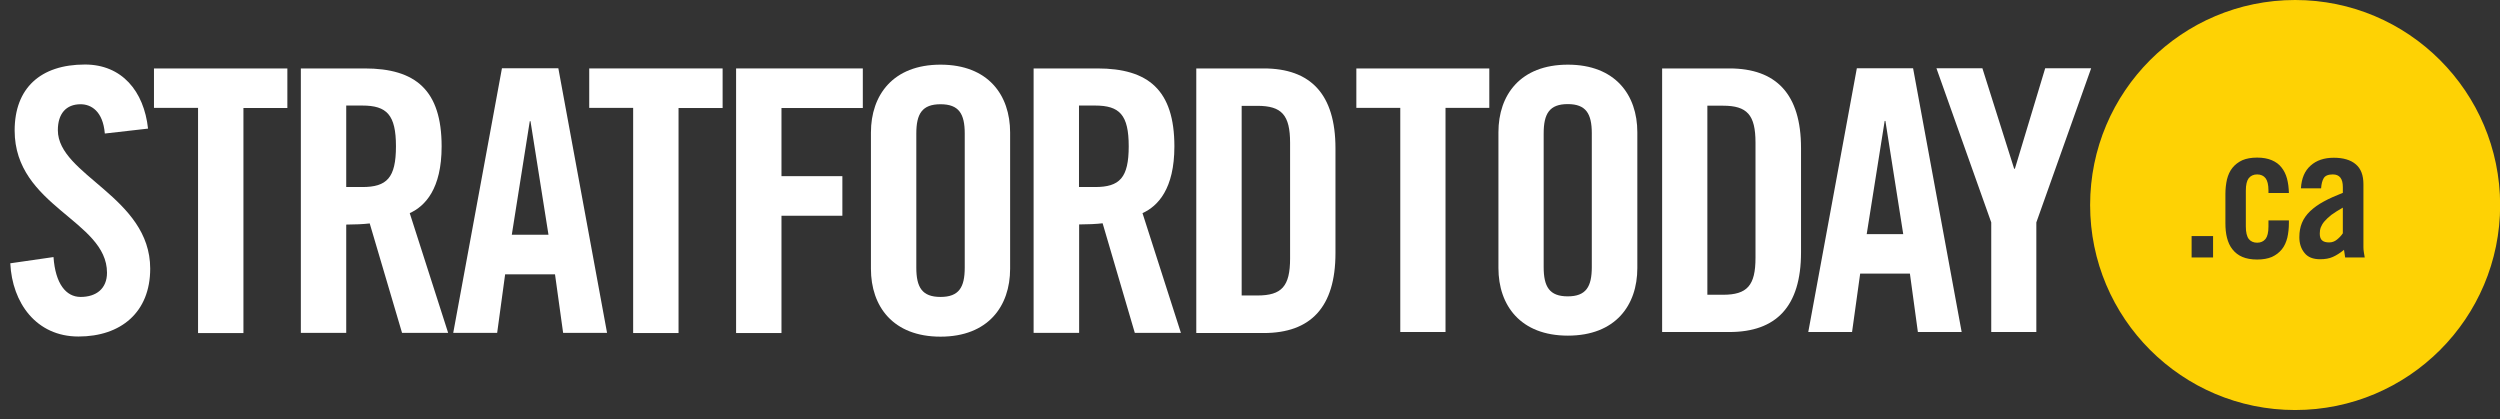 <?xml version="1.0" encoding="utf-8"?>
<!-- Generator: Adobe Illustrator 26.1.0, SVG Export Plug-In . SVG Version: 6.00 Build 0)  -->
<svg version="1.1" id="Layer_1" xmlns="http://www.w3.org/2000/svg" xmlns:xlink="http://www.w3.org/1999/xlink" x="0px" y="0px"
	 viewBox="0 0 1724.3 289.3" style="enable-background:new 0 0 1724.3 289.3;" xml:space="preserve">
<rect x="0" y="0" width="1724.3" height="289.3" fill="#333333" stroke="none"/>
<style type="text/css">
	.st0{fill:#FED204;}
	.st1{fill:#FFFFFF;}
</style>
<path class="st0" d="M1603.2,152.7c-1.2,1.4-2,2.8-2.5,4.1c-0.5,1.3-0.7,2.8-0.7,4.3c0,2.2,0.5,3.8,1.6,4.7c1.1,1,2.7,1.4,4.9,1.4
	c1.9,0,3.7-0.6,5.3-1.9c1.6-1.3,3-2.7,4.1-4.4v-17.7c-3.2,1.8-5.8,3.5-7.9,5C1606,149.8,1604.4,151.3,1603.2,152.7z M1583,0
	c-78.1,0-141.4,63.3-141.4,141.4c0,78.1,63.3,141.4,141.4,141.4c78.1,0,141.4-63.3,141.4-141.4C1724.3,63.3,1661,0,1583,0z
	 M1526.4,177.6h-14.8v-14.8h14.8V177.6z M1562.6,122.9c-1.3-1.7-3.3-2.6-5.8-2.6s-4.4,0.9-5.8,2.6c-1.3,1.7-2,4.5-2,8.5v24.9
	c0,3.9,0.7,6.8,2,8.5c1.3,1.7,3.3,2.6,5.8,2.6s4.4-0.9,5.8-2.6c1.3-1.7,2-4.5,2-8.5V152h14.1v1.8c0,3.7-0.4,7.1-1.1,10.2
	c-0.8,3.1-2,5.8-3.8,8c-1.8,2.2-4,3.9-6.8,5.2c-2.8,1.2-6.2,1.8-10.2,1.8s-7.4-0.6-10.2-1.8c-2.8-1.2-5-2.9-6.8-5.2
	c-1.8-2.2-3-4.9-3.8-8c-0.8-3.1-1.1-6.5-1.1-10.2v-19.9c0-3.7,0.4-7.1,1.1-10.2c0.8-3.1,2-5.8,3.8-8c1.8-2.2,4-3.9,6.8-5.2
	c2.8-1.2,6.2-1.8,10.2-1.8c3.9,0,7.3,0.6,10.1,1.8c2.8,1.2,5,2.8,6.7,5c1.7,2.1,3,4.7,3.8,7.7c0.8,3,1.2,6.3,1.3,9.9h-14.1v-1.8
	C1564.6,127.4,1563.9,124.6,1562.6,122.9z M1617.5,177.6c-0.1-0.9-0.2-1.8-0.4-2.7c-0.2-0.9-0.3-1.7-0.4-2.6
	c-2.7,2.2-5.2,3.8-7.7,4.9c-2.4,1.1-5.4,1.6-8.8,1.6c-4.8,0-8.4-1.4-10.7-4.3c-2.4-2.9-3.6-6.5-3.6-10.9c0-3.7,0.6-7,1.8-9.9
	c1.2-2.9,3.1-5.6,5.6-8c2.5-2.4,5.7-4.7,9.4-6.7c3.8-2.1,8.2-4,13.2-6v-4c0-5.8-2.3-8.7-6.9-8.7c-3.2,0-5.3,0.9-6.3,2.6
	c-1,1.7-1.6,4-1.8,7H1587c0.4-6.9,2.6-12.1,6.7-15.7c4-3.6,9.3-5.4,16-5.4c6.5,0,11.6,1.5,15.1,4.5c3.6,3,5.3,7.6,5.3,13.8v43.4
	c0,1.1,0.1,2.3,0.3,3.5c0.2,1.3,0.4,2.5,0.6,3.6H1617.5z"/>
<path class="st1" d="M965.7,74.4h-30.2V47.2h91.7v27.2h-30.2V229h-31.2V74.4z"/>
<path class="st1" d="M1033.5,91.2c0-25.7,15.1-46.6,47.9-46.6c32.7,0,47.9,20.9,47.9,46.6v93.7c0,25.7-15.1,46.6-47.9,46.6
	c-32.7,0-47.9-20.9-47.9-46.6V91.2z M1064.7,184.2c0,13.6,4,20.2,16.6,20.2s16.6-6.6,16.6-20.2V92c0-13.6-4-20.2-16.6-20.2
	s-16.6,6.6-16.6,20.2V184.2z"/>
<path class="st1" d="M1146.4,47.2h46.4c32.2,0,49.4,17.6,49.4,54.9v72c0,37.3-17.1,54.9-49.4,54.9h-46.4V47.2z M1177.6,203.3h10.8
	c16.6,0,22.4-6.3,22.4-25.4V98.3c0-19.1-5.8-25.4-22.4-25.4h-10.8V203.3z"/>
<path class="st1" d="M1277.4,229h-30.2l33.5-181.9h38.8L1353,229h-30.2l-5.5-40.3h-34.3L1277.4,229z M1287.5,161.5h25.2l-12.3-78.1
	h-0.5L1287.5,161.5z"/>
<path class="st1" d="M1404.6,229h-31.2v-75.6l-37.8-106.3h31.7l21.9,69.3h0.5l20.9-69.3h31.7l-37.8,106.3V229z"/>
<g>
	<path class="st1" d="M72.3,92.1C71,76.5,62.7,71.9,55.6,71.9c-10.1,0-15.7,6.6-15.7,17.9c0,31.1,63.7,46,63.7,95.5
		c0,30.1-20.2,46.8-49.5,46.8c-29.1,0-45.7-23.2-47-50.5l29.8-4.3c1.3,18.4,8.6,27.5,18.7,27.5c10.9,0,18.2-5.8,18.2-16.7
		c0-36.1-63.7-45.7-63.7-98.1c0-29.1,17.7-45.5,48.5-45.5c25.5,0,40.7,18.4,43.5,44.2L72.3,92.1z"/>
	<path class="st1" d="M136.5,74.4h-30.3V47.2h92v27.3h-30.3v155.2h-31.3V74.4z"/>
	<path class="st1" d="M238.8,229.6h-31.3V47.2h44c35.1,0,53.1,14.9,53.1,53.8c0,29.3-11.4,41.2-22,46l26.5,82.6h-31.8L255,154.1
		c-4,0.5-10.6,0.8-16.2,0.8V229.6z M238.8,129h11.1c16.9,0,23.2-6.3,23.2-28.1c0-21.7-6.3-28.1-23.2-28.1h-11.1V129z"/>
	<path class="st1" d="M342.9,229.6h-30.3l33.6-182.5h38.9l33.6,182.5h-30.3l-5.6-40.4h-34.4L342.9,229.6z M353,161.9h25.3
		l-12.4-78.3h-0.5L353,161.9z"/>
	<path class="st1" d="M436.7,74.4h-30.3V47.2h92v27.3H468v155.2h-31.3V74.4z"/>
	<path class="st1" d="M507.7,229.6V47.2h87.4v27.3H539v47h42v27.3h-42v80.9H507.7z"/>
	<path class="st1" d="M600.7,91.4c0-25.8,15.2-46.8,48-46.8c32.9,0,48,21,48,46.8v94c0,25.8-15.2,46.8-48,46.8
		c-32.9,0-48-21-48-46.8V91.4z M632,184.6c0,13.6,4,20.2,16.7,20.2s16.7-6.6,16.7-20.2V92.1c0-13.6-4-20.2-16.7-20.2
		S632,78.5,632,92.1V184.6z"/>
	<path class="st1" d="M744.2,229.6h-31.3V47.2h44c35.1,0,53.1,14.9,53.1,53.8c0,29.3-11.4,41.2-22,46l26.5,82.6h-31.8l-22.2-75.6
		c-4,0.5-10.6,0.8-16.2,0.8V229.6z M744.2,129h11.1c16.9,0,23.2-6.3,23.2-28.1c0-21.7-6.3-28.1-23.2-28.1h-11.1V129z"/>
	<path class="st1" d="M825.1,47.2h46.5c32.3,0,49.5,17.7,49.5,55.1v72.3c0,37.4-17.2,55.1-49.5,55.1h-46.5V47.2z M856.4,203.8h10.9
		c16.7,0,22.5-6.3,22.5-25.5V98.5c0-19.2-5.8-25.5-22.5-25.5h-10.9V203.8z"/>
</g>
</svg>

